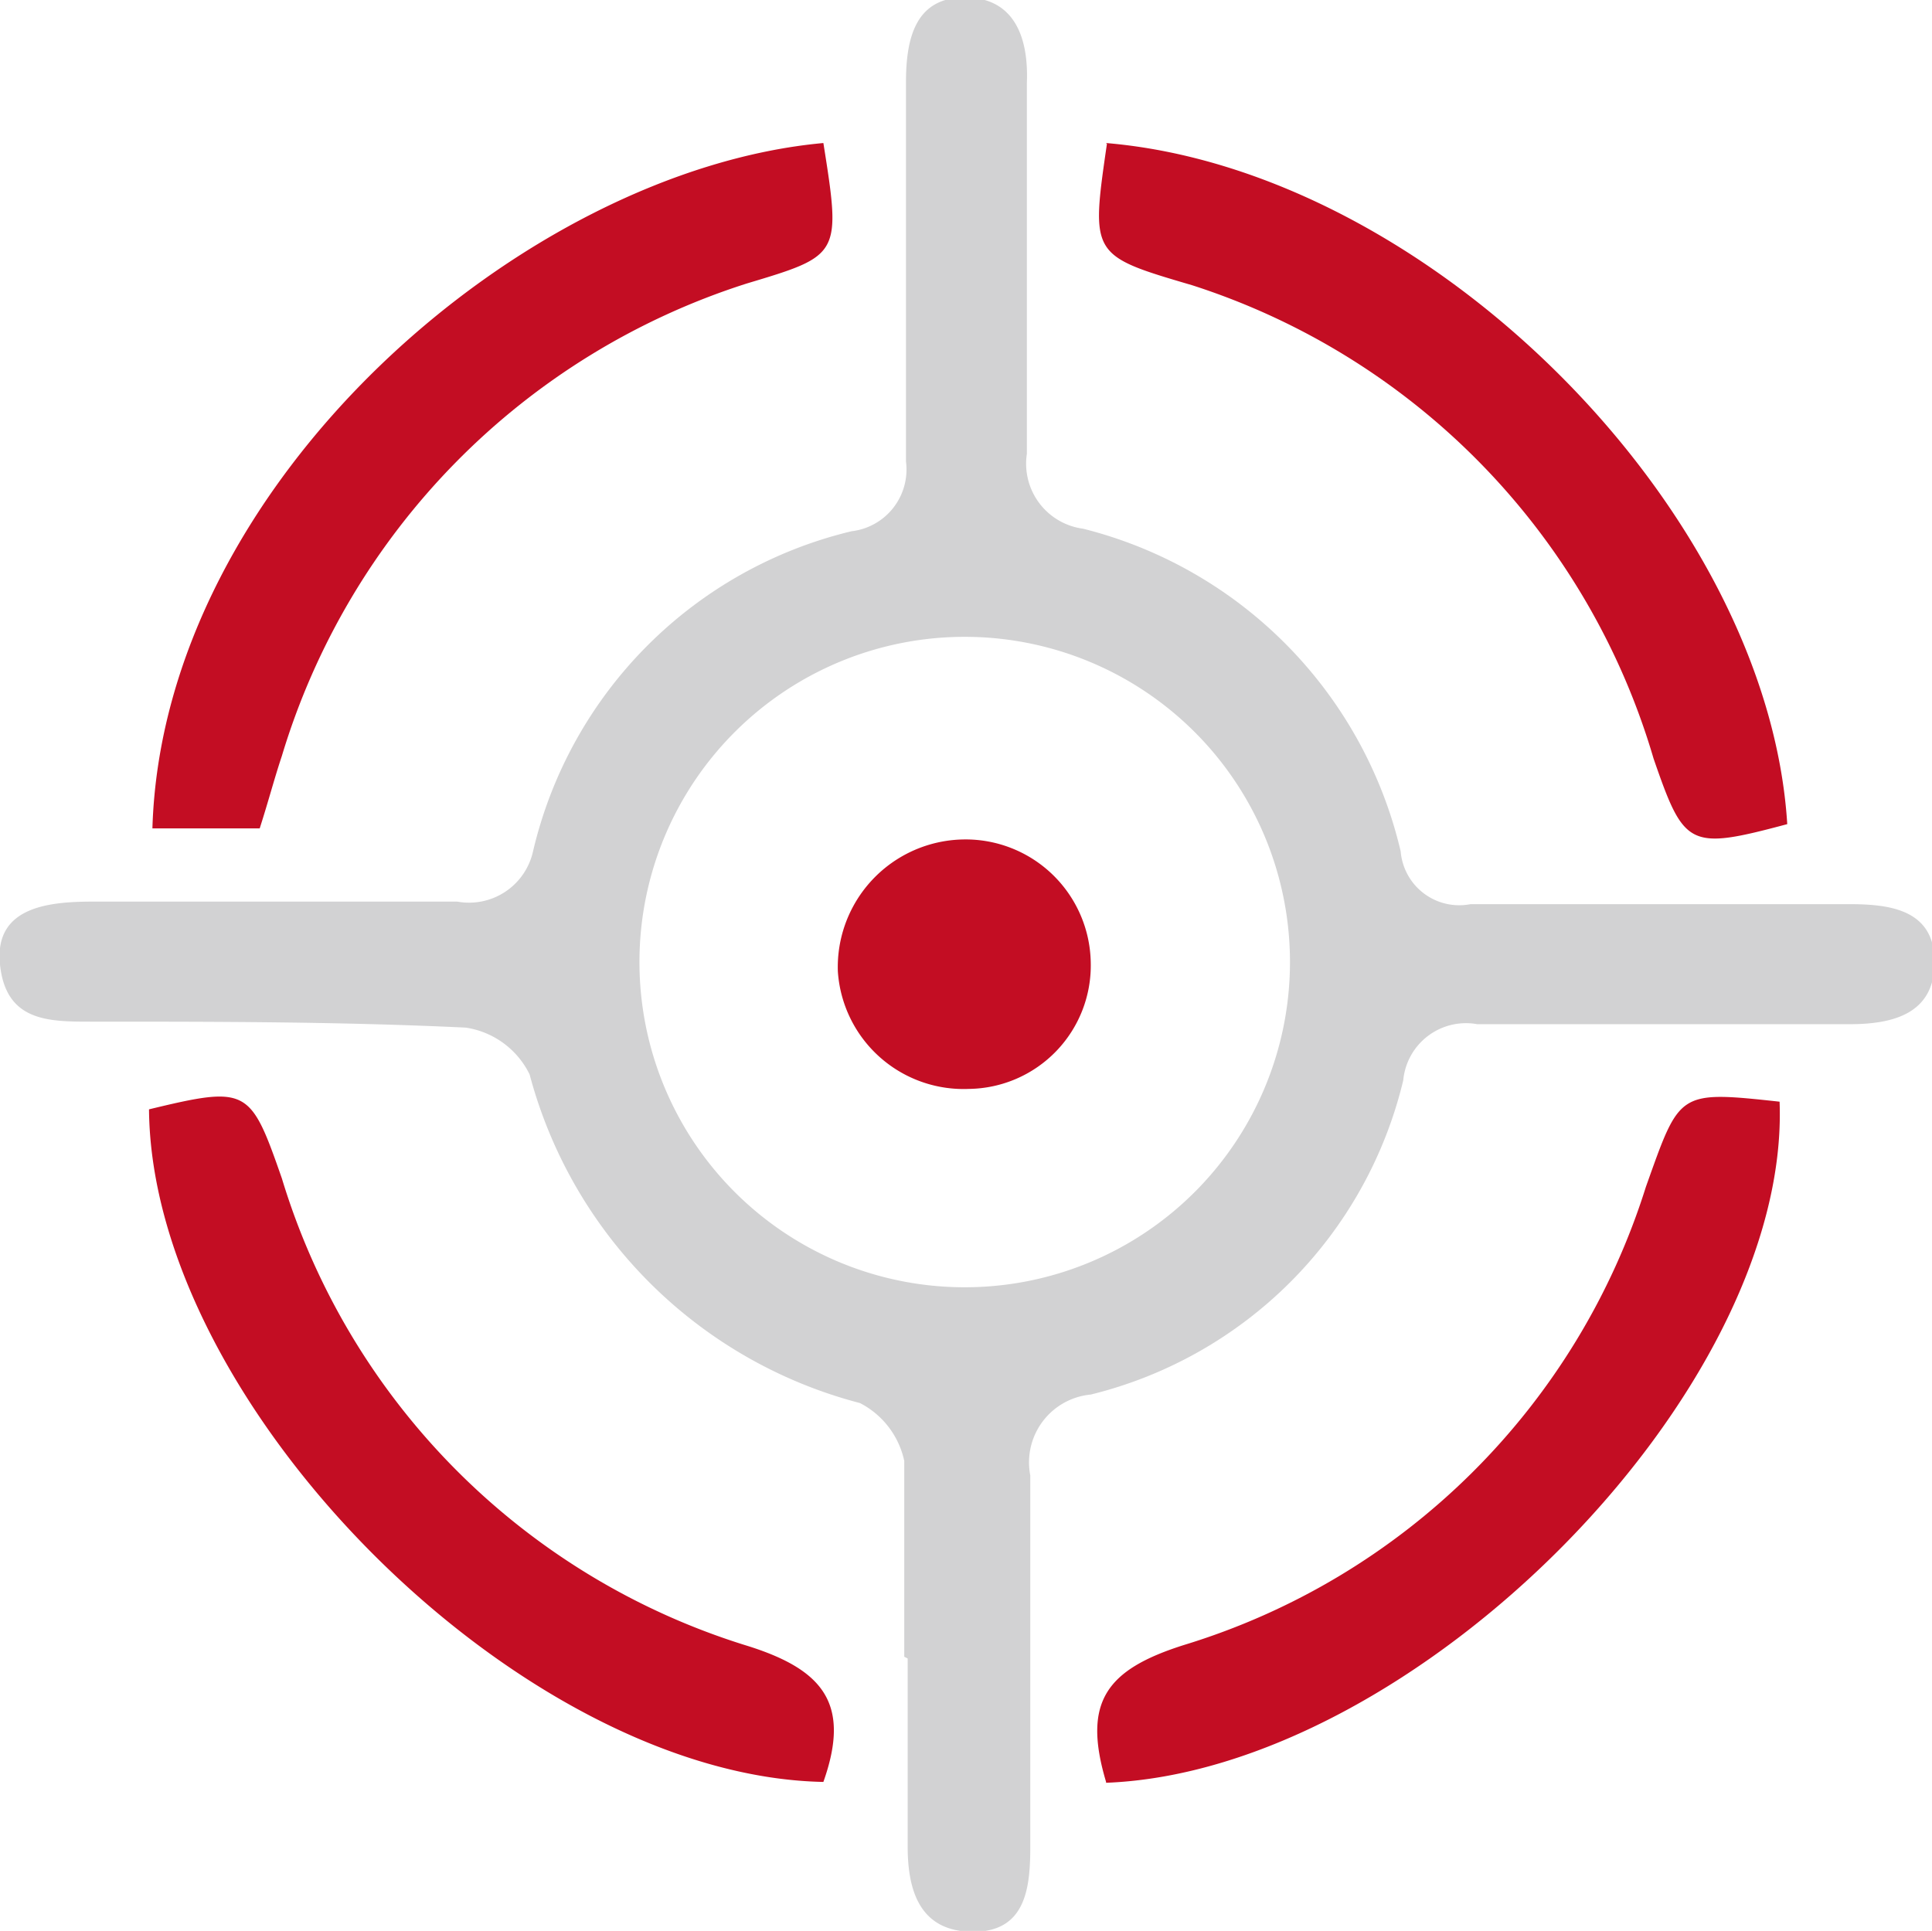 <svg xmlns="http://www.w3.org/2000/svg" viewBox="0 0 22.69 22.68"><defs><style>.cls-1{fill:#d2d2d3;}.cls-2{fill:#c30d23;}</style></defs><title>资源 135</title><g id="图层_2" data-name="图层 2"><g id="图层_1-2" data-name="图层 1"><path class="cls-1" d="M10.62,19.46c0-.76,0-1.54,0-2.3a1,1,0,0,0-.52-.68,5.43,5.43,0,0,1-3.88-3.86,1,1,0,0,0-.75-.55C4,12,2.53,12,1.07,12c-.5,0-1,0-1.07-.67s.55-.74,1.09-.74c1.42,0,2.85,0,4.28,0A.77.77,0,0,0,6.26,10,5.05,5.05,0,0,1,10,6.24a.73.73,0,0,0,.64-.82c0-1.48,0-3,0-4.45,0-.5.1-1,.69-1s.75.48.73,1c0,1.45,0,2.91,0,4.36a.77.77,0,0,0,.66.88A5.11,5.11,0,0,1,16.45,10a.69.69,0,0,0,.82.62c1.48,0,3,0,4.45,0,.49,0,1,.07,1,.68s-.49.73-1,.73c-1.46,0-2.91,0-4.37,0a.74.74,0,0,0-.87.66,5,5,0,0,1-3.67,3.69.8.8,0,0,0-.71.95c0,1.45,0,2.9,0,4.36,0,.48-.05,1-.67,1s-.77-.47-.77-1c0-.73,0-1.46,0-2.21ZM7.51,11.28a3.82,3.82,0,1,0,3.83-3.8A3.82,3.82,0,0,0,7.51,11.28Z"/><path class="cls-2" d="M9.67,1.68C9.88,3,9.87,3,8.77,3.33A8.35,8.35,0,0,0,3.31,8.88c-.09.27-.16.54-.26.85H1.79C1.91,5.66,6.16,2,9.67,1.68Zm3.32,0c3.8.32,7.77,4.31,8,8-1.16.31-1.21.27-1.57-.77A8.29,8.29,0,0,0,14,3.35C12.81,3,12.81,3,13,1.69ZM9.67,20.93c-3.56-.07-7.89-4.42-7.92-7.9,1.16-.28,1.19-.25,1.56.81a8.25,8.25,0,0,0,5.43,5.48C9.66,19.6,10,20,9.67,20.93Zm3.32,0c-.28-.94,0-1.32.92-1.61a8.19,8.19,0,0,0,5.42-5.38c.4-1.12.37-1.13,1.57-1,.13,3.4-4.29,7.86-7.91,8Zm-.18-9.63a1.45,1.45,0,0,1-1.43,1.49,1.48,1.48,0,0,1-1.54-1.38,1.5,1.5,0,0,1,1.47-1.55,1.47,1.47,0,0,1,1.5,1.44Z"/></g></g></svg>
